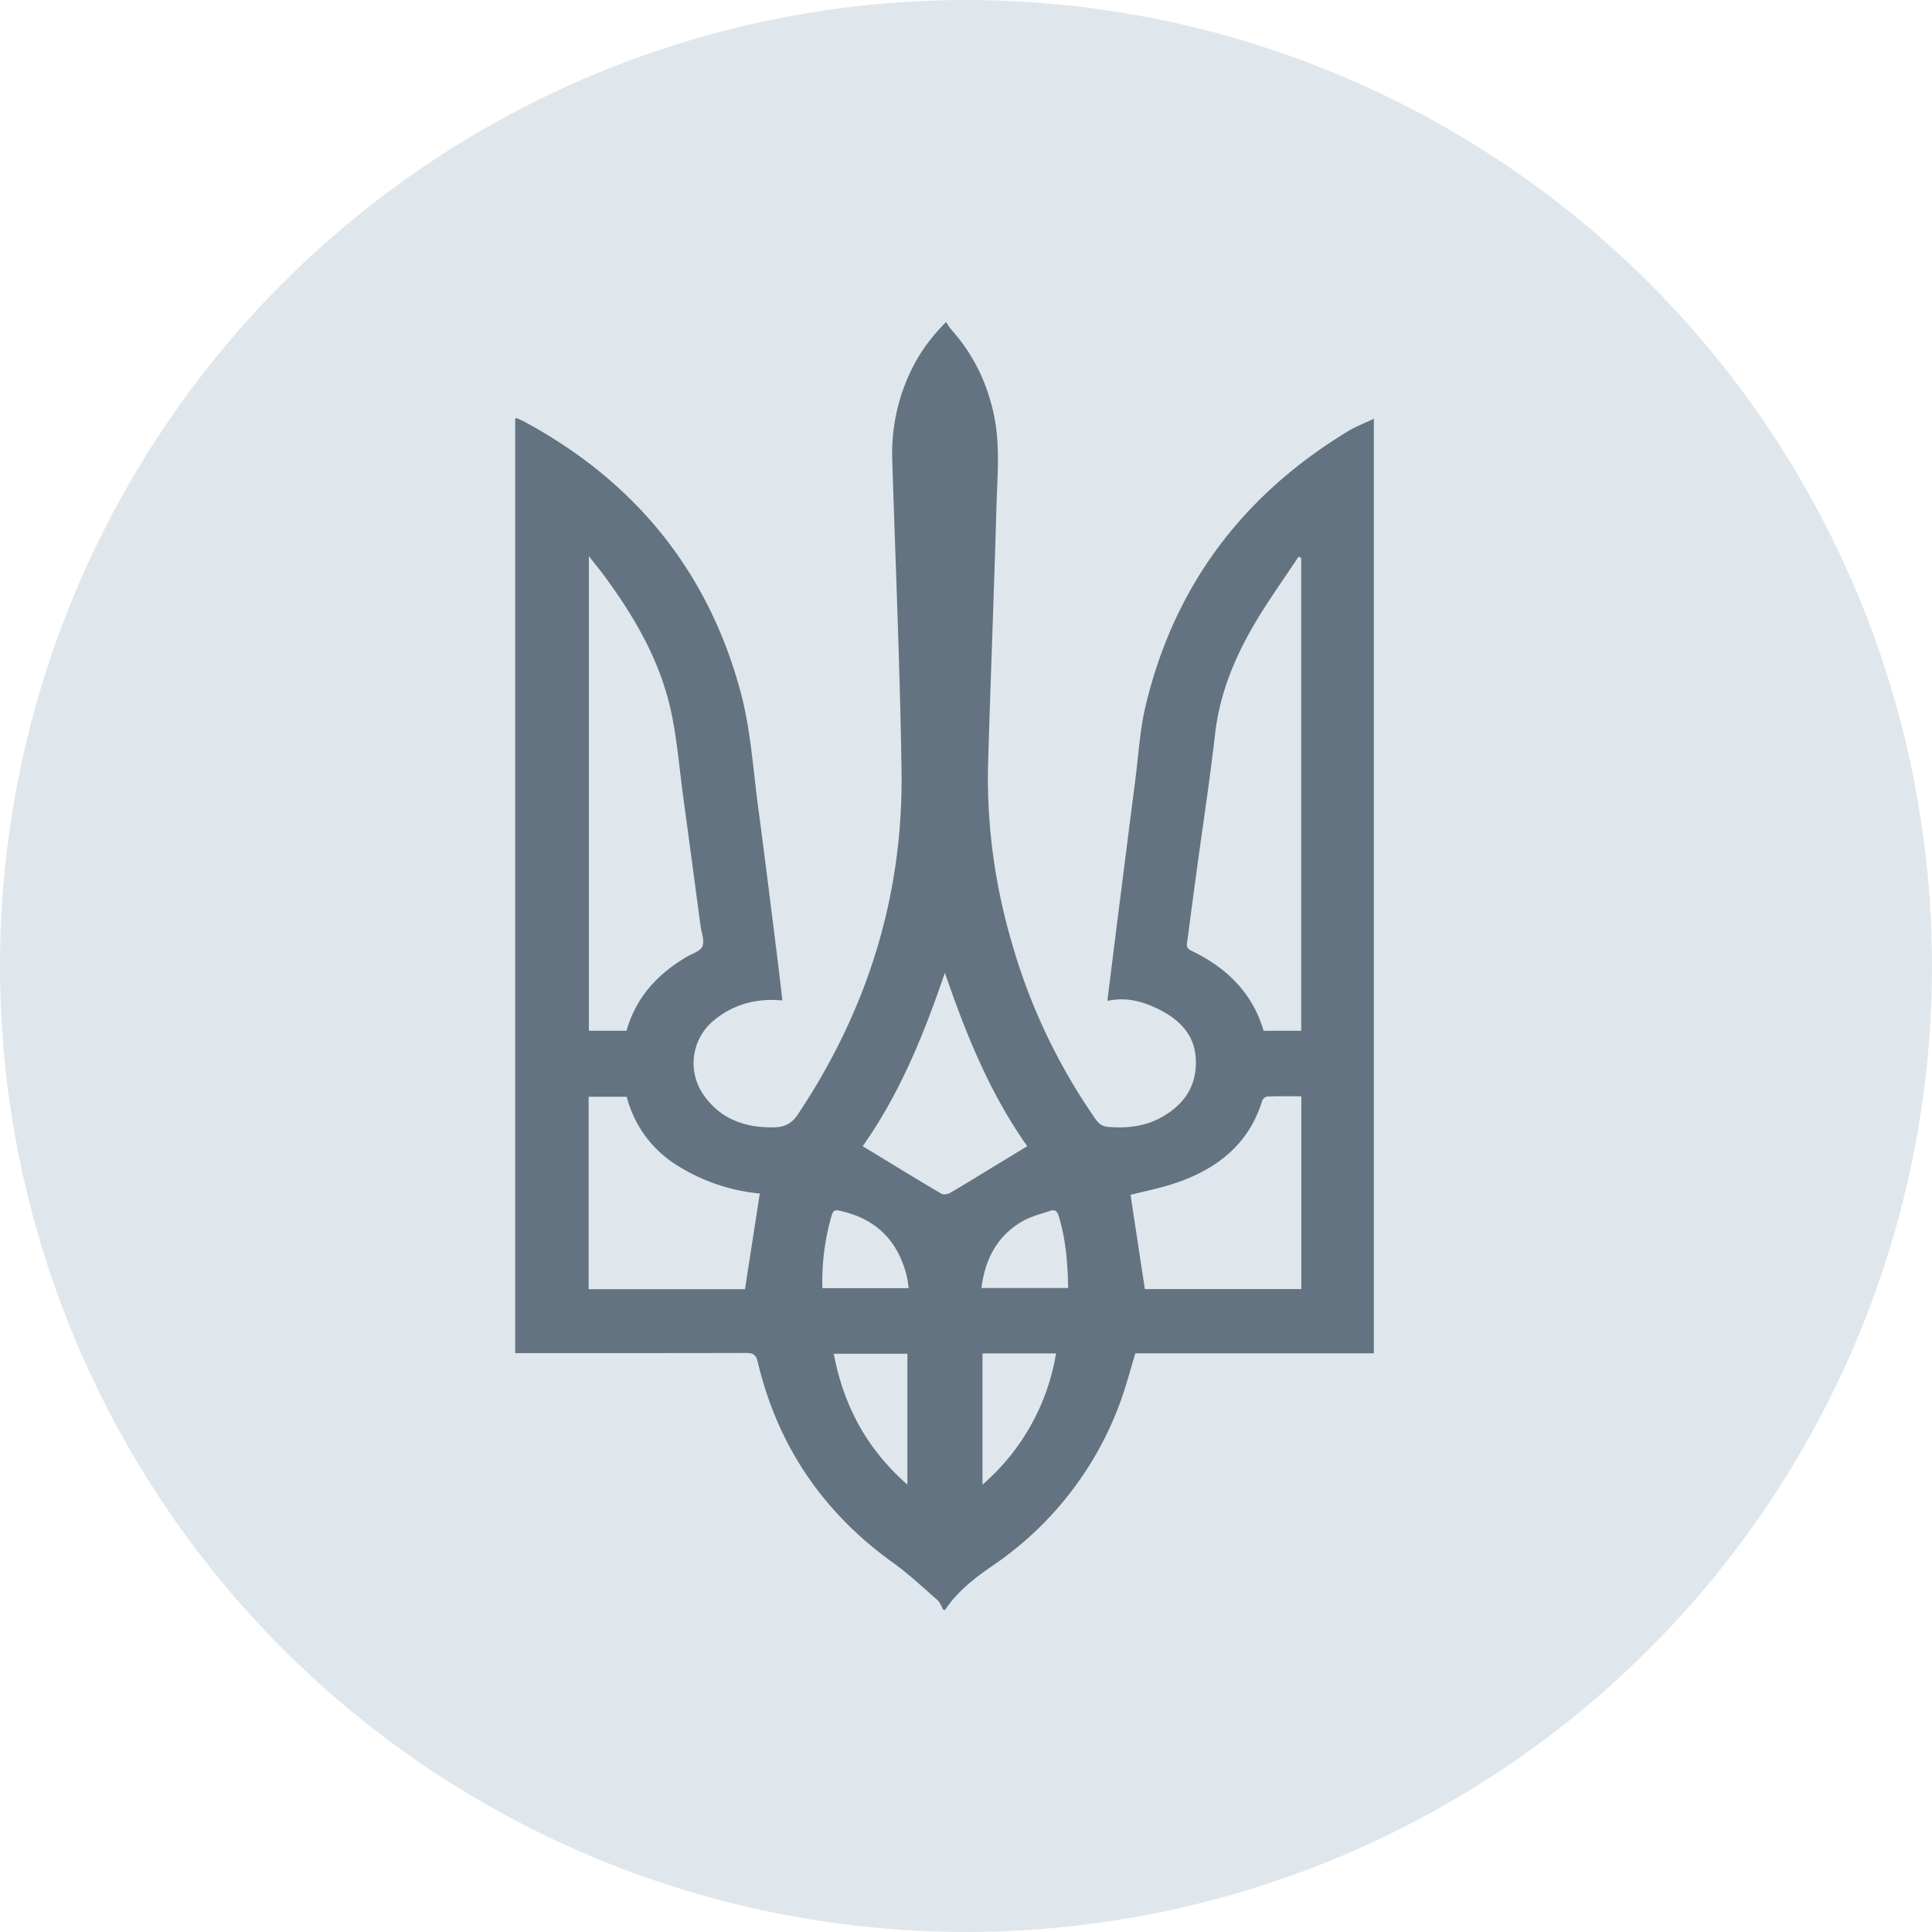 <svg width="30" height="30" fill="none" xmlns="http://www.w3.org/2000/svg"><circle cx="15" cy="15" r="15" fill="#DFE7ED"/><g clip-path="url(#clip0_517_15832)"><path d="M14.676 25h-.026c-.032-.053-.053-.12-.098-.158-.222-.195-.438-.398-.677-.57-1.09-.78-1.798-1.817-2.108-3.12-.03-.124-.075-.143-.188-.143-1.14.003-2.28.002-3.42.002H8V6.496c.012 0 .021-.003.028 0 .037.015.073.03.107.048 1.723.928 2.866 2.329 3.369 4.216.154.578.19 1.188.27 1.784.107.804.206 1.608.307 2.413.024.191.045.383.068.578-.405-.038-.757.063-1.041.291a.86.86 0 00-.182 1.177c.261.373.64.51 1.087.502.167-.003.279-.054.375-.199 1.081-1.62 1.64-3.399 1.611-5.344-.024-1.605-.094-3.21-.144-4.815a2.96 2.96 0 01.196-1.172c.139-.36.34-.678.64-.974.028.041.046.077.071.106.343.38.56.821.668 1.319.104.477.057.96.043 1.44-.037 1.319-.09 2.637-.129 3.956-.028.97.101 1.92.377 2.85a9.2 9.2 0 001.257 2.657c.054.078.103.157.216.168.301.027.59-.003.857-.157.34-.195.532-.479.518-.88-.013-.38-.238-.612-.551-.775-.253-.13-.52-.21-.823-.143l.157-1.257c.092-.722.183-1.445.276-2.167.05-.382.07-.772.158-1.145.442-1.869 1.51-3.287 3.151-4.28.125-.075.264-.127.396-.19v14.511H17.63c-.082.268-.145.515-.233.754a5.236 5.236 0 01-1.984 2.544c-.278.192-.548.4-.739.688zm5.529-8.993V8.664l-.041-.02c-.236.357-.487.705-.701 1.073-.302.52-.525 1.07-.595 1.678-.078.684-.182 1.365-.275 2.047-.051.378-.103.755-.151 1.133-.009.066-.044.14.055.187.545.26.95.65 1.124 1.244h.584zm-10.476-.002c.146-.518.48-.878.93-1.145.087-.052.216-.088.247-.164.037-.087-.013-.21-.028-.317a625.7 625.7 0 00-.273-2.036c-.057-.425-.092-.855-.18-1.274-.166-.79-.563-1.477-1.037-2.121-.073-.1-.152-.194-.244-.311v7.369h.585zm7.826 2.549l.222 1.463h2.43v-2.994c-.182 0-.355-.003-.528.004-.03 0-.073.04-.082.071-.202.655-.675 1.034-1.293 1.255-.25.09-.515.14-.75.201zM9.14 20.018h2.428l.23-1.485a2.918 2.918 0 01-1.261-.423 1.77 1.77 0 01-.805-1.08H9.14v2.988zm4.256-2.22c.41.25.813.497 1.22.737.032.02.1.009.137-.012.225-.13.446-.268.668-.403l.53-.322c-.581-.822-.948-1.73-1.279-2.693-.33.968-.7 1.877-1.277 2.694h.001zm.694 5.255v-2.032h-1.143c.151.806.513 1.479 1.143 2.032zm1.166-2.037v2.037a3.427 3.427 0 001.142-2.037h-1.142zM15.24 20h1.346c-.006-.389-.037-.762-.149-1.126-.025-.084-.073-.092-.135-.071-.147.05-.303.089-.435.166-.387.228-.57.585-.627 1.03V20zm-2.47.002h1.341c-.012-.075-.018-.139-.034-.2-.138-.536-.473-.874-1.018-.997-.055-.013-.114-.034-.142.058A3.666 3.666 0 0012.77 20z" fill="#637381"/></g><defs><clipPath id="clip0_517_15832"><path fill="#fff" transform="translate(8 5)" d="M0 0h13.333v20H0z"/></clipPath></defs></svg>